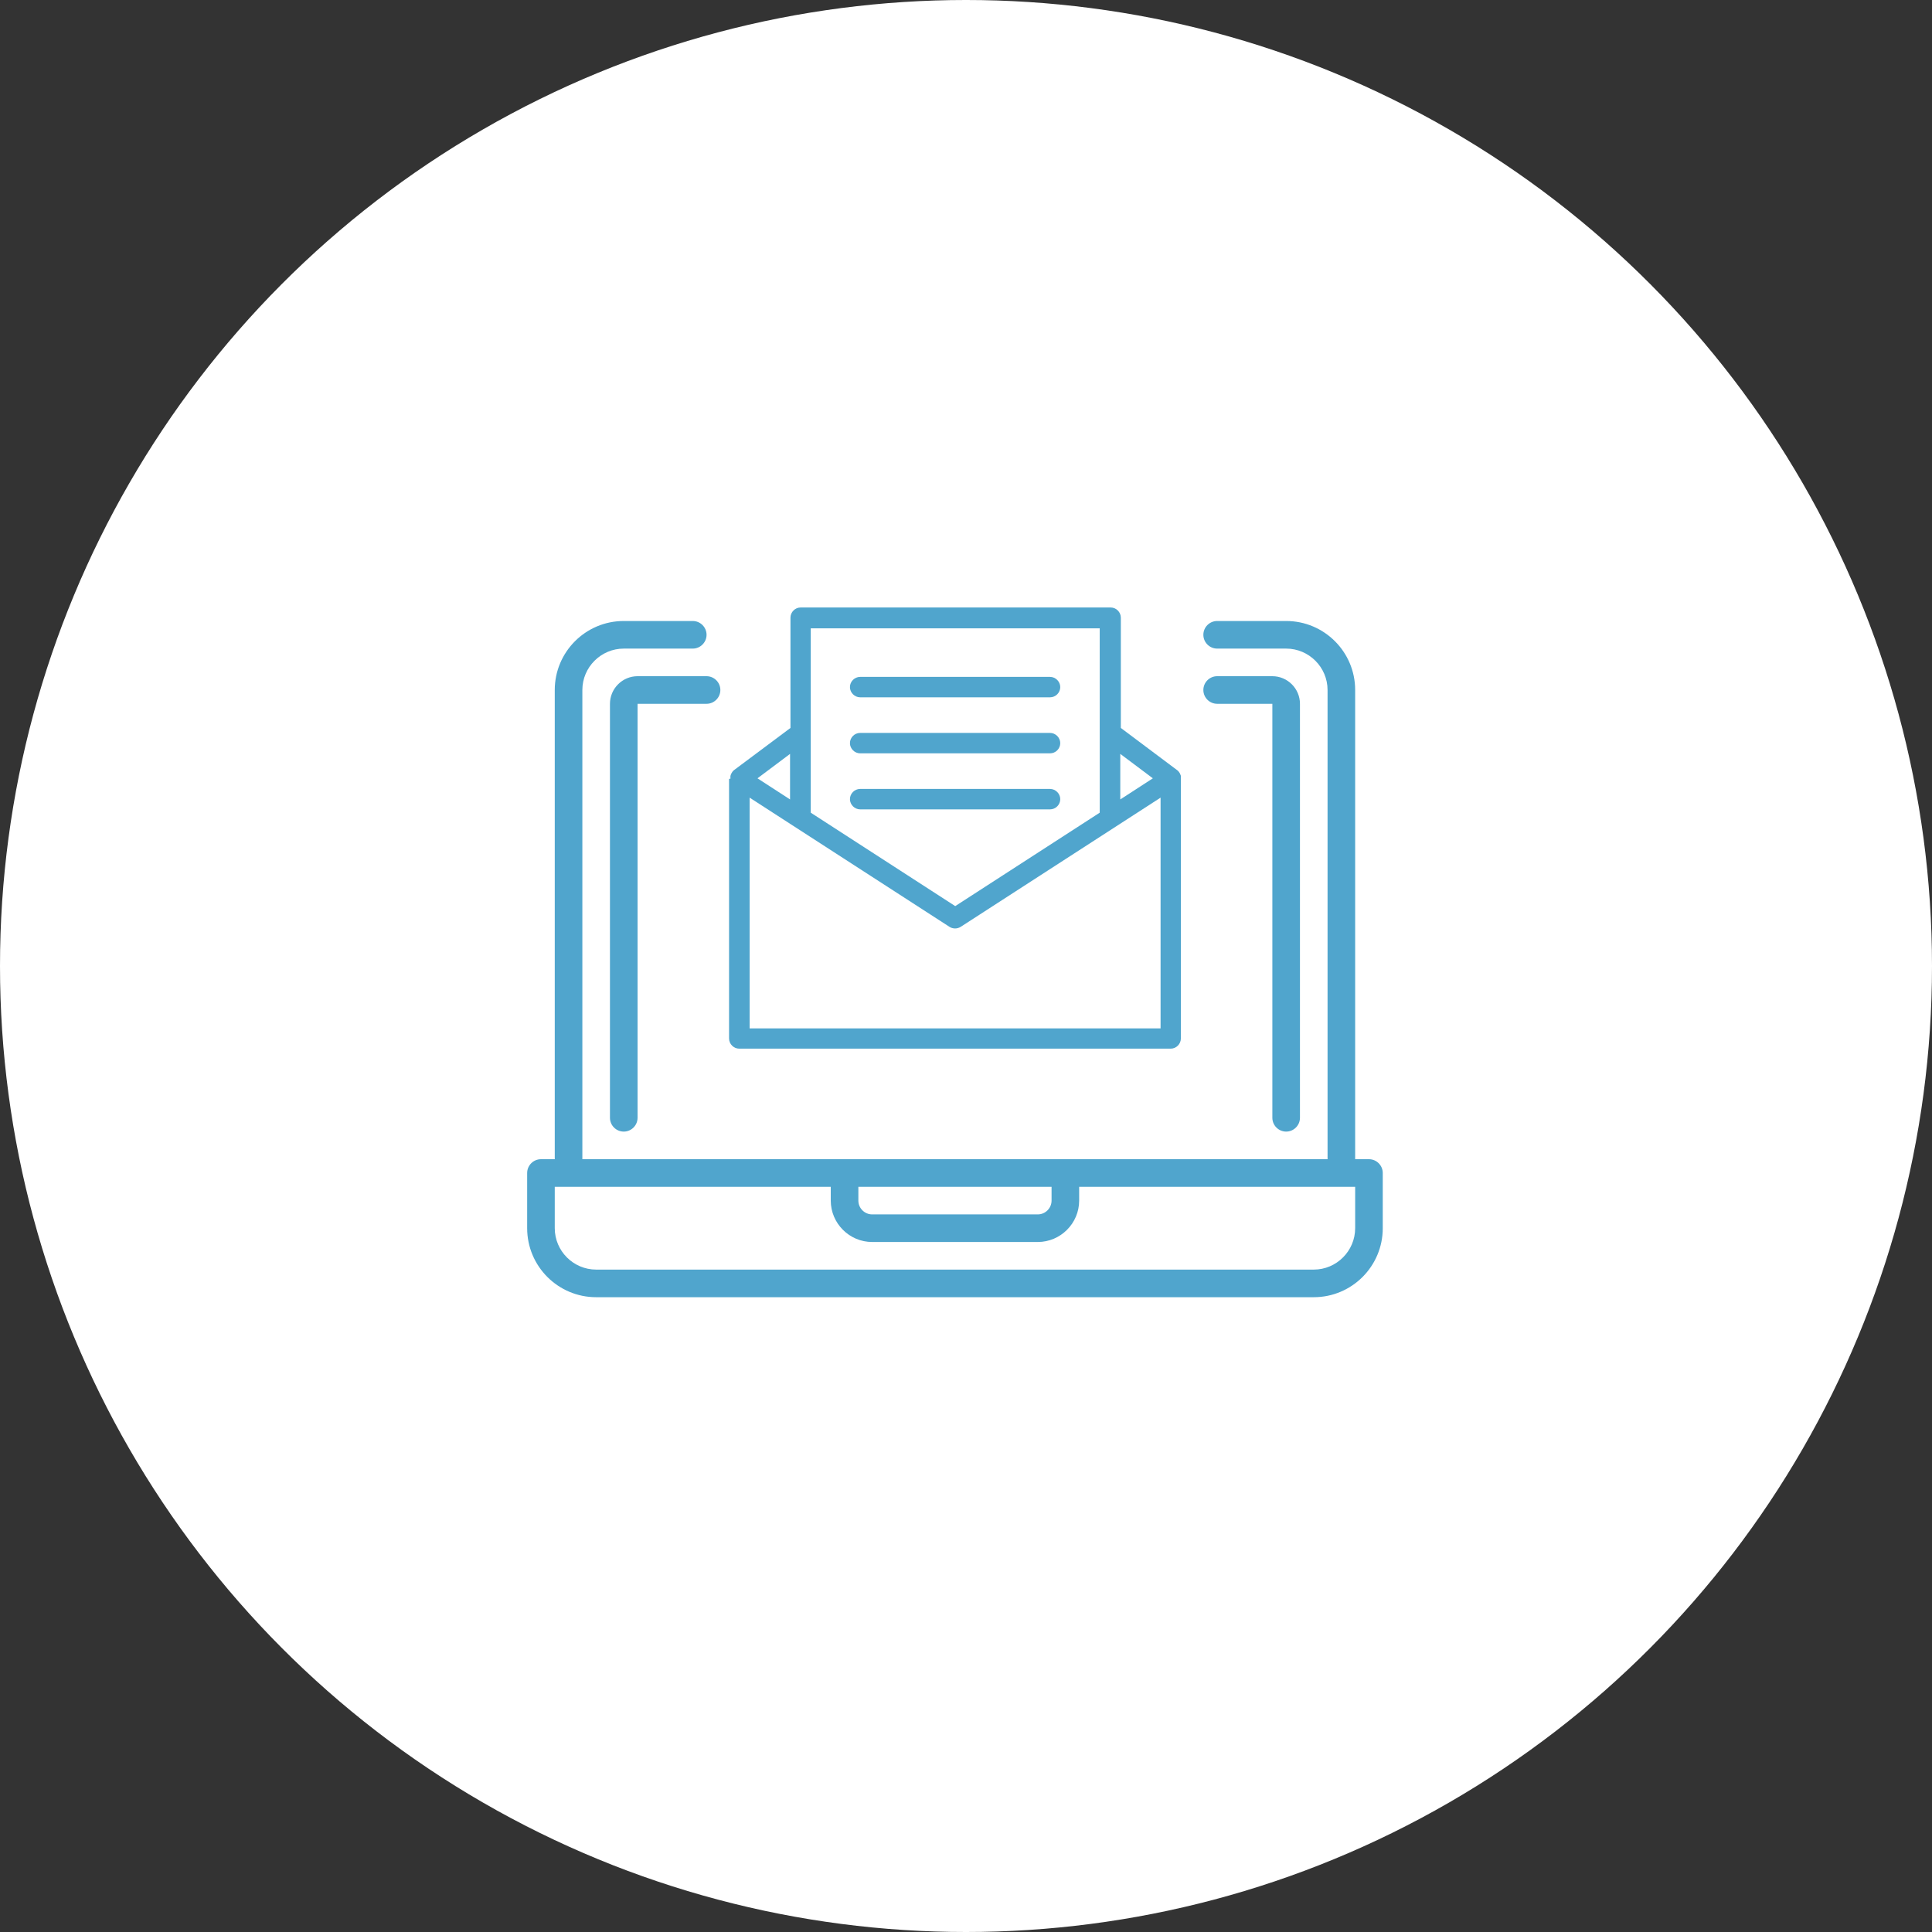 <?xml version="1.0" encoding="UTF-8"?>
<svg id="_レイヤー_2" data-name="レイヤー 2" xmlns="http://www.w3.org/2000/svg" width="140" height="140" viewBox="0 0 140 140">
  <rect x="0" y="0" width="140" height="140" fill="#333333" stroke="none"/>
  <defs>
    <style>
      .cls-1 {
        fill: #fff;
      }

      .cls-2 {
        fill: #50a5cd;
      }
    </style>
  </defs>
  <g id="_レイヤー_1-2" data-name="レイヤー 1">
    <g>
      <circle class="cls-1" cx="70" cy="70" r="70"/>
      <g>
        <g id="Layer_2" data-name="Layer 2">
          <g>
            <path class="cls-2" d="M52.83,56.44v18.81c0,.41,.34,.74,.74,.74h31.26c.41,0,.74-.34,.74-.74v-18.81h0v-.02h0v-.09h0s0-.06,0-.08h0s0-.06-.02-.08h0c-.02-.06-.04-.11-.07-.16-.02-.03-.03-.05-.05-.07h0s-.03-.05-.05-.06h0s-.03-.04-.05-.05h0s-4.11-3.08-4.11-3.08v-7.99c0-.41-.34-.74-.74-.74h-22.46c-.41,0-.74,.34-.74,.74v7.99l-4.11,3.07h0s-.04,.04-.05,.05h0s-.03,.04-.05,.06h0s-.04,.06-.05,.08c-.03,.05-.05,.1-.07,.15h0s-.02,.06-.02,.08h0s0,.06,0,.08h0v.09h0v.02h-.03Zm1.49,18.09v-16.73l14.48,9.36c.12,.08,.27,.12,.41,.12s.28-.04,.41-.12l14.48-9.36v16.72h-29.78Zm29.22-18.13l-2.36,1.53v-3.3l2.36,1.77Zm-3.85-10.87v13.36l-10.47,6.77-10.47-6.77v-13.36h20.95Zm-22.44,12.4l-2.36-1.53,2.36-1.77v3.3Z"/>
            <path class="cls-2" d="M62.33,50.53h13.76c.41,0,.74-.34,.74-.74s-.34-.74-.74-.74h-13.76c-.41,0-.74,.34-.74,.74s.34,.74,.74,.74Z"/>
            <path class="cls-2" d="M62.33,54.59h13.76c.41,0,.74-.34,.74-.74s-.34-.74-.74-.74h-13.76c-.41,0-.74,.34-.74,.74s.34,.74,.74,.74Z"/>
            <path class="cls-2" d="M62.33,58.65h13.76c.41,0,.74-.34,.74-.74s-.34-.74-.74-.74h-13.76c-.41,0-.74,.34-.74,.74s.34,.74,.74,.74Z"/>
          </g>
        </g>
        <g>
          <path class="cls-2" d="M99.2,84h-1V50c0-2.76-2.24-5-5-5h-5c-.55,0-1,.45-1,1s.45,1,1,1h5c1.65,0,3,1.35,3,3v34H42.2V50c0-1.65,1.35-3,3-3h5c.55,0,1-.45,1-1s-.45-1-1-1h-5c-2.76,0-5,2.24-5,5v34h-1c-.55,0-1,.45-1,1v4c0,2.76,2.24,5,5,5h52c2.76,0,5-2.24,5-5v-4c0-.55-.45-1-1-1Zm-37,2h14v1c0,.55-.45,1-1,1h-12c-.55,0-1-.45-1-1v-1Zm36,3c0,1.65-1.35,3-3,3H43.2c-1.65,0-3-1.35-3-3v-3h20v1c0,1.65,1.35,3,3,3h12c1.65,0,3-1.35,3-3v-1h20v3Z"/>
          <path class="cls-2" d="M46.2,49c-1.1,0-2,.9-2,2v30c0,.55,.45,1,1,1s1-.45,1-1v-30h5c.55,0,1-.45,1-1s-.45-1-1-1h-5Z"/>
          <path class="cls-2" d="M93.2,82c.55,0,1-.45,1-1v-30c0-1.1-.9-2-2-2h-4c-.55,0-1,.45-1,1s.45,1,1,1h4v30c0,.55,.45,1,1,1Z"/>
        </g>
      </g>
    </g>
  </g>
</svg>